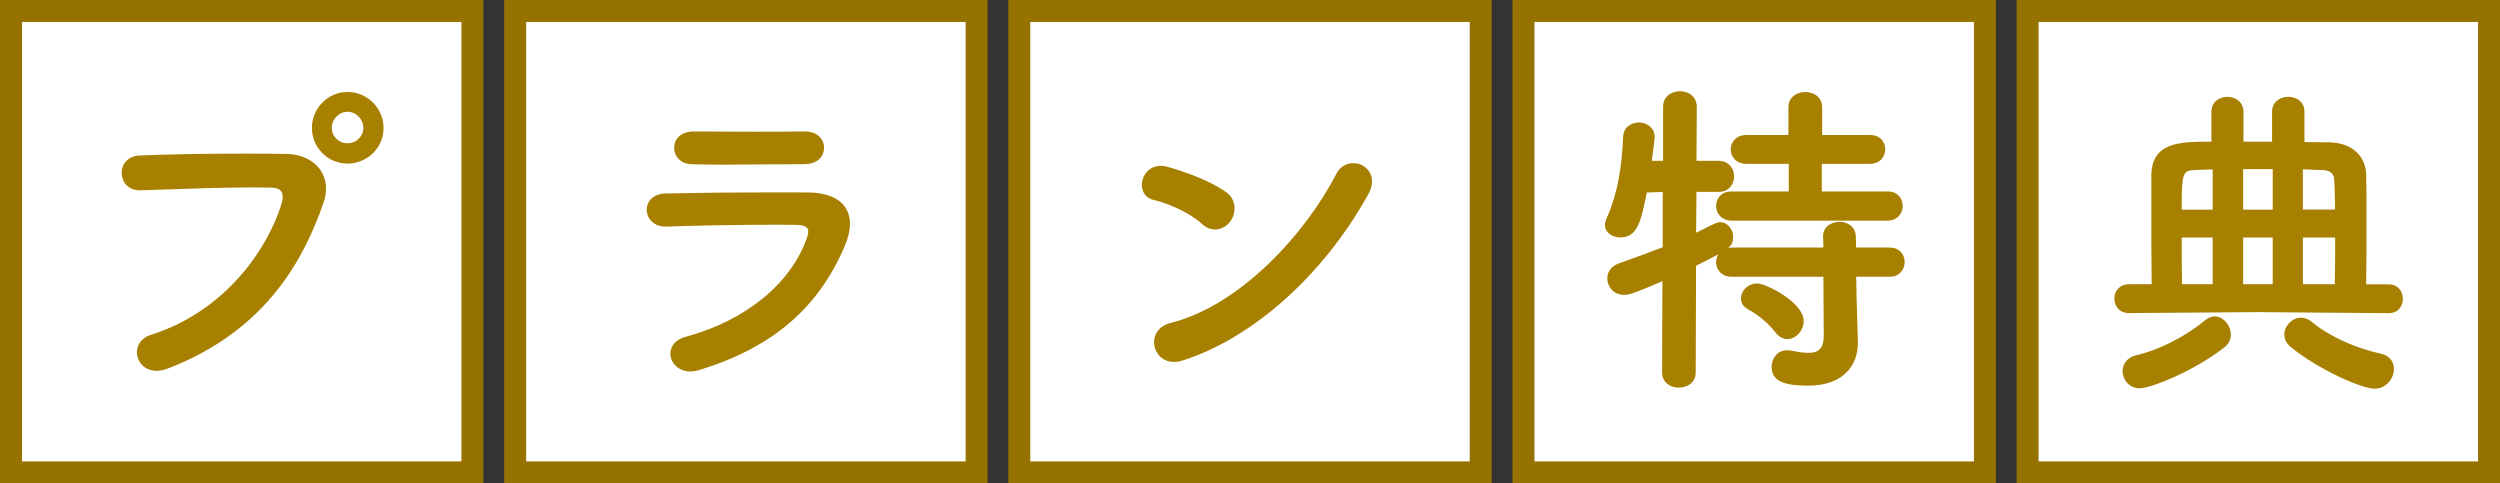 <?xml version="1.0" encoding="UTF-8"?><svg id="b" xmlns="http://www.w3.org/2000/svg" width="298" height="57.62" viewBox="0 0 298 57.62"><rect x="0" y="0" width="298" height="57.62" fill="#333333" stroke="none"/><defs><style>.d{fill:#fff;stroke:#967300;stroke-miterlimit:10;stroke-width:2.62px;}.e{fill:#a88000;}</style></defs><g id="c"><rect class="d" x="1.31" y="1.31" width="55" height="55"/><path class="e" d="M18.67,44.2c-1.4,0-2.19-.98-2.33-1.89-.13-.82.24-1.95,1.68-2.41,8.79-2.79,13.86-10.15,15.54-15.61.2-.67.18-1.17-.05-1.49-.2-.27-.57-.42-1.09-.43-.72-.02-1.52-.03-2.38-.03-3.45,0-7.9.16-12.19.31l-1.16.04c-1.44,0-2.17-1.03-2.19-2.05-.02-.97.63-2.03,2.1-2.1,3.27-.15,7.82-.23,12.48-.23,1.82,0,3.56.01,5.07.04,1.73.02,3.2.71,4.03,1.9.76,1.08.89,2.48.38,3.93-2.2,6.27-6.52,15.15-18.64,19.78-.43.16-.85.24-1.25.24ZM41.43,19.5c-2.35,0-4.25-1.91-4.25-4.25s1.91-4.29,4.25-4.29,4.29,1.93,4.29,4.29-1.93,4.25-4.29,4.25ZM41.43,13.32c-1.02,0-1.88.88-1.88,1.92s.84,1.84,1.88,1.84,1.88-.83,1.88-1.84-.86-1.92-1.88-1.92Z"/><rect class="d" x="61.41" y="1.31" width="55" height="55"/><path class="e" d="M82.31,44.28c-1.41,0-2.27-.95-2.39-1.89-.1-.79.32-1.85,1.83-2.25,7.1-1.91,12.5-6.31,14.43-11.76.2-.55.22-.92.06-1.16-.17-.26-.58-.39-1.25-.41-.88-.02-1.91-.02-3.04-.02-3.8,0-9.05.09-12.49.22h-.13c-1.45,0-2.23-1-2.24-1.99-.01-.95.68-1.92,2.25-1.96,3.62-.08,8.3-.13,12.84-.13,1.45,0,2.86,0,4.2.01,2.11.02,3.64.65,4.4,1.81.73,1.11.71,2.65-.04,4.46-3.14,7.49-8.67,12.23-17.39,14.9-.36.11-.71.16-1.04.16ZM86.99,19.63c-1.57,0-3.12-.01-4.54-.05-1.39-.04-2.11-1.04-2.09-2,.01-.95.74-1.91,2.32-1.91,1.94.02,4.26.03,6.6.03s4.71,0,6.7-.03c1.48,0,2.25.97,2.25,1.93,0,.91-.63,1.97-2.41,1.97-1.16,0-2.49.01-3.89.02-1.59.01-3.28.03-4.95.03Z"/><rect class="d" x="121.5" y="1.31" width="55" height="55"/><path class="e" d="M139.95,43.14c-1.45,0-2.24-1.06-2.37-2.05-.12-.94.33-2.19,1.98-2.6,8.36-2.12,16.1-10.71,19.75-17.8.41-.79,1.13-1.24,1.99-1.24s1.57.42,1.96,1.09c.43.73.37,1.65-.15,2.59-5.28,9.58-13.76,17.19-22.14,19.84-.35.11-.69.17-1.02.17ZM144.83,27.35c-.54,0-1.08-.22-1.54-.64-1.47-1.35-4.01-2.47-5.77-2.88-1.17-.27-1.49-1.27-1.4-2.05.12-1,.92-2.01,2.25-2.01.26,0,.54.04.82.12,1.36.38,4.76,1.45,6.96,3.01,1.23.87,1.24,2.43.54,3.44-.44.63-1.15,1.02-1.87,1.02Z"/><rect class="d" x="181.6" y="1.31" width="55" height="55"/><path class="e" d="M200.13,46.21c-.97,0-2.01-.57-2.01-1.82l.04-10.87c-3.31,1.42-3.96,1.63-4.56,1.63-1.31,0-2.01-1.02-2.01-1.97,0-.8.5-1.46,1.34-1.77,1.9-.66,3.64-1.32,5.27-1.94v-6.59l-1.9.07c-.7,3.45-1.1,5.35-3.17,5.35-.88,0-1.82-.53-1.82-1.5,0-.2.07-.48.21-.8,1.39-3.17,1.79-6.17,1.96-9.71.04-1.16,1.01-1.69,1.89-1.69s1.86.58,1.86,1.7v.2c-.05.53-.12,1.08-.2,1.66-.05.33-.09.67-.14,1.01h1.35v-6.41c0-1.3,1.04-1.89,2.01-1.89s2.01.59,2.01,1.89l-.04,6.41h2.63c1.22,0,1.86.93,1.86,1.85s-.62,1.85-1.82,1.85h-2.67l-.04,4.87c2.38-1.19,2.53-1.26,2.87-1.26.83,0,1.54.8,1.54,1.74,0,.56-.1.92-.59,1.33.13-.02.27-.04.42-.04h10.93l-.04-1.33c0-1.2,1.02-1.74,1.97-1.74s1.93.6,1.93,1.74l.04,1.33h4.01c1.22,0,1.78.9,1.78,1.74s-.61,1.74-1.78,1.74h-4l.04,2.27.16,5.51v.16c0,2.44-1.56,5.04-5.95,5.04-3.08,0-4.33-.65-4.33-2.25,0-.96.65-1.97,1.86-1.97.12,0,.25,0,.42.04.7.14,1.45.27,2.09.27,1.29,0,1.84-.6,1.84-2l-.04-7.07h-10.93c-1.22,0-1.86-.87-1.86-1.74,0-.32.09-.66.27-.94-.64.35-1.5.79-2.66,1.37l-.04,12.71c0,1.25-1.04,1.81-2.01,1.81ZM213.07,40.42c-.54,0-1.04-.28-1.44-.8-.98-1.27-2.31-2.24-3.22-2.72-.58-.31-.89-.77-.89-1.33,0-.86.78-1.78,1.93-1.78s5.55,2.32,5.55,4.45c0,1.16-.9,2.17-1.93,2.17ZM206.42,26.3c-1.22,0-1.86-.87-1.86-1.74s.58-1.74,1.86-1.74h6.8v-3.29h-5.03c-1.3,0-1.89-.9-1.89-1.74s.65-1.7,1.89-1.7h4.99v-3.3c0-1.25,1.04-1.82,2.01-1.82s2.01.57,2.01,1.82v3.3h5.7c1.25,0,1.82.88,1.82,1.7s-.57,1.74-1.82,1.74h-5.74v3.29h7.86c1.22,0,1.78.9,1.78,1.74s-.61,1.74-1.78,1.74h-18.61Z"/><rect class="d" x="241.69" y="1.31" width="55" height="55"/><path class="e" d="M283.03,46.33c-1.51,0-6.7-2.28-9.99-4.98-.48-.4-.75-.93-.75-1.47,0-1.07.94-2.01,2.01-2.01.43,0,.84.15,1.22.46,2.06,1.72,5.16,3.15,8.29,3.83.97.22,1.55.9,1.55,1.81,0,1.14-.93,2.37-2.33,2.37ZM255.06,46.29c-1.27,0-2.05-1.06-2.05-2.05,0-.71.43-1.62,1.63-1.89,2.81-.67,5.88-2.24,8.21-4.18.39-.31.78-.46,1.14-.46.99,0,1.93,1.05,1.93,2.17,0,.61-.26,1.13-.76,1.51-3.5,2.78-8.79,4.9-10.11,4.9ZM269.7,37.2l-15.93.12c-1.19,0-1.74-.9-1.74-1.74s.6-1.7,1.74-1.7h2.71c-.04-2.97-.04-6.61-.04-9.63v-3.38c.08-3.94,3.35-3.98,7.16-3.98v-3.57c0-1.22,1-1.78,1.93-1.78s1.89.61,1.89,1.78v3.57h3.41v-3.57c0-1.17.97-1.78,1.93-1.78s1.93.56,1.93,1.78v3.61l2.99.04c2.61.04,4.33,1.57,4.37,3.9.04,1.42.04,3.23.04,5.16,0,2.63,0,5.45-.04,7.86h2.67c1.17,0,1.7.9,1.7,1.74s-.53,1.7-1.7,1.7l-15.03-.12ZM278.31,33.88c.04-1.67.04-3.65.04-5.57h-3.84v5.57h3.81ZM270.91,33.88v-5.57h-3.53v5.57h3.53ZM263.75,33.88v-5.57h-3.69c0,1.94,0,3.94.04,5.57h3.65ZM278.34,24.99l-.02-1.14c-.02-.98-.03-1.83-.09-2.47-.04-.7-.49-1.07-1.34-1.11h0c-.38,0-.78-.02-1.2-.04-.39-.02-.79-.04-1.19-.04v4.79h3.84ZM270.91,24.99v-4.83h-3.53v4.83h3.53ZM263.75,24.99v-4.79c-.82,0-1.6.04-2.31.08-1.31.07-1.38.6-1.38,4.71h3.69Z"/></g></svg>